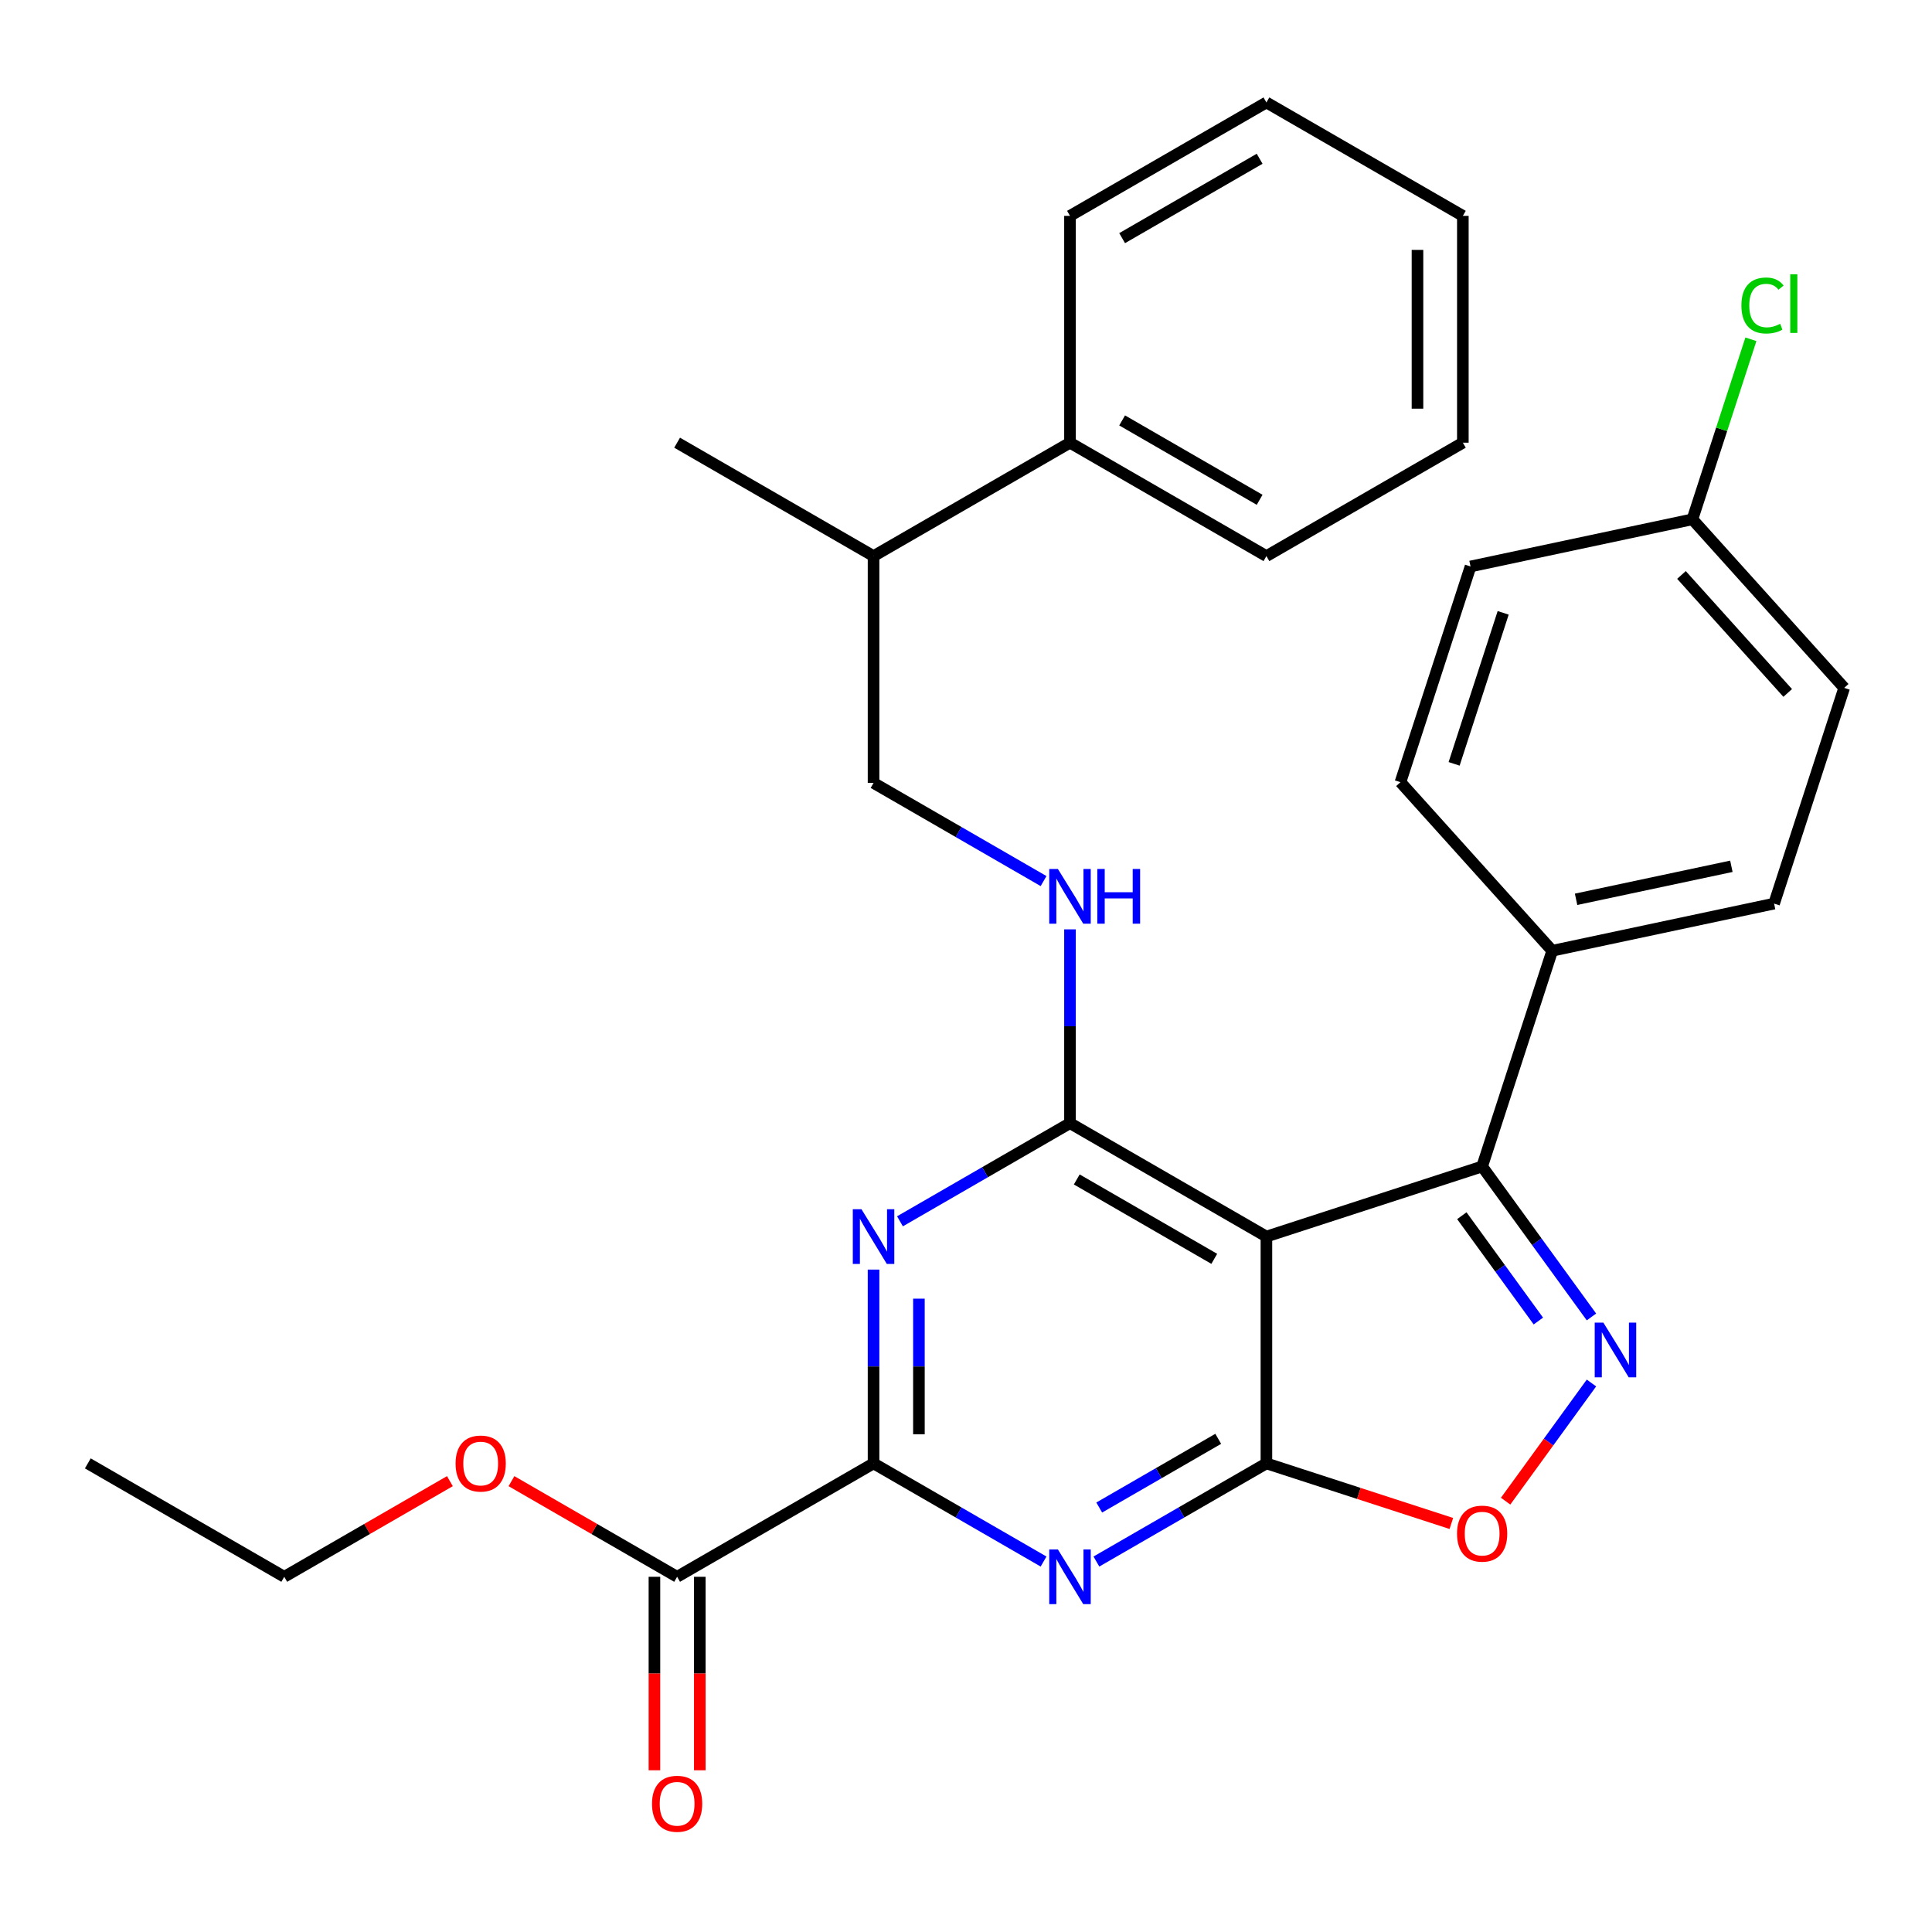 <?xml version='1.0' encoding='iso-8859-1'?>
<svg version='1.1' baseProfile='full'
              xmlns='http://www.w3.org/2000/svg'
                      xmlns:rdkit='http://www.rdkit.org/xml'
                      xmlns:xlink='http://www.w3.org/1999/xlink'
                  xml:space='preserve'
width='1000px' height='1000px' viewBox='0 0 1000 1000'>
<!-- END OF HEADER -->
<rect style='opacity:1.0;fill:#FFFFFF;stroke:none' width='1000' height='1000' x='0' y='0'> </rect>
<path class='bond-0' d='M 655.494,640.044 L 655.494,757.446' style='fill:none;fill-rule:evenodd;stroke:#000000;stroke-width:6px;stroke-linecap:butt;stroke-linejoin:miter;stroke-opacity:1' />
<path class='bond-1' d='M 655.494,640.044 L 553.821,581.343' style='fill:none;fill-rule:evenodd;stroke:#000000;stroke-width:6px;stroke-linecap:butt;stroke-linejoin:miter;stroke-opacity:1' />
<path class='bond-1' d='M 628.503,651.573 L 557.332,610.482' style='fill:none;fill-rule:evenodd;stroke:#000000;stroke-width:6px;stroke-linecap:butt;stroke-linejoin:miter;stroke-opacity:1' />
<path class='bond-6' d='M 655.494,640.044 L 767.15,603.764' style='fill:none;fill-rule:evenodd;stroke:#000000;stroke-width:6px;stroke-linecap:butt;stroke-linejoin:miter;stroke-opacity:1' />
<path class='bond-2' d='M 655.494,757.446 L 611.495,782.849' style='fill:none;fill-rule:evenodd;stroke:#000000;stroke-width:6px;stroke-linecap:butt;stroke-linejoin:miter;stroke-opacity:1' />
<path class='bond-2' d='M 611.495,782.849 L 567.496,808.252' style='fill:none;fill-rule:evenodd;stroke:#0000FF;stroke-width:6px;stroke-linecap:butt;stroke-linejoin:miter;stroke-opacity:1' />
<path class='bond-2' d='M 630.554,744.732 L 599.755,762.514' style='fill:none;fill-rule:evenodd;stroke:#000000;stroke-width:6px;stroke-linecap:butt;stroke-linejoin:miter;stroke-opacity:1' />
<path class='bond-2' d='M 599.755,762.514 L 568.955,780.296' style='fill:none;fill-rule:evenodd;stroke:#0000FF;stroke-width:6px;stroke-linecap:butt;stroke-linejoin:miter;stroke-opacity:1' />
<path class='bond-7' d='M 655.494,757.446 L 703.355,772.997' style='fill:none;fill-rule:evenodd;stroke:#000000;stroke-width:6px;stroke-linecap:butt;stroke-linejoin:miter;stroke-opacity:1' />
<path class='bond-7' d='M 703.355,772.997 L 751.215,788.547' style='fill:none;fill-rule:evenodd;stroke:#FF0000;stroke-width:6px;stroke-linecap:butt;stroke-linejoin:miter;stroke-opacity:1' />
<path class='bond-3' d='M 553.821,581.343 L 509.822,606.745' style='fill:none;fill-rule:evenodd;stroke:#000000;stroke-width:6px;stroke-linecap:butt;stroke-linejoin:miter;stroke-opacity:1' />
<path class='bond-3' d='M 509.822,606.745 L 465.823,632.148' style='fill:none;fill-rule:evenodd;stroke:#0000FF;stroke-width:6px;stroke-linecap:butt;stroke-linejoin:miter;stroke-opacity:1' />
<path class='bond-9' d='M 553.821,581.343 L 553.821,531.189' style='fill:none;fill-rule:evenodd;stroke:#000000;stroke-width:6px;stroke-linecap:butt;stroke-linejoin:miter;stroke-opacity:1' />
<path class='bond-9' d='M 553.821,531.189 L 553.821,481.035' style='fill:none;fill-rule:evenodd;stroke:#0000FF;stroke-width:6px;stroke-linecap:butt;stroke-linejoin:miter;stroke-opacity:1' />
<path class='bond-31' d='M 540.146,808.252 L 496.147,782.849' style='fill:none;fill-rule:evenodd;stroke:#0000FF;stroke-width:6px;stroke-linecap:butt;stroke-linejoin:miter;stroke-opacity:1' />
<path class='bond-31' d='M 496.147,782.849 L 452.148,757.446' style='fill:none;fill-rule:evenodd;stroke:#000000;stroke-width:6px;stroke-linecap:butt;stroke-linejoin:miter;stroke-opacity:1' />
<path class='bond-5' d='M 452.148,657.139 L 452.148,707.292' style='fill:none;fill-rule:evenodd;stroke:#0000FF;stroke-width:6px;stroke-linecap:butt;stroke-linejoin:miter;stroke-opacity:1' />
<path class='bond-5' d='M 452.148,707.292 L 452.148,757.446' style='fill:none;fill-rule:evenodd;stroke:#000000;stroke-width:6px;stroke-linecap:butt;stroke-linejoin:miter;stroke-opacity:1' />
<path class='bond-5' d='M 475.628,672.185 L 475.628,707.292' style='fill:none;fill-rule:evenodd;stroke:#0000FF;stroke-width:6px;stroke-linecap:butt;stroke-linejoin:miter;stroke-opacity:1' />
<path class='bond-5' d='M 475.628,707.292 L 475.628,742.4' style='fill:none;fill-rule:evenodd;stroke:#000000;stroke-width:6px;stroke-linecap:butt;stroke-linejoin:miter;stroke-opacity:1' />
<path class='bond-4' d='M 823.737,681.65 L 795.444,642.707' style='fill:none;fill-rule:evenodd;stroke:#0000FF;stroke-width:6px;stroke-linecap:butt;stroke-linejoin:miter;stroke-opacity:1' />
<path class='bond-4' d='M 795.444,642.707 L 767.15,603.764' style='fill:none;fill-rule:evenodd;stroke:#000000;stroke-width:6px;stroke-linecap:butt;stroke-linejoin:miter;stroke-opacity:1' />
<path class='bond-4' d='M 796.253,683.768 L 776.448,656.508' style='fill:none;fill-rule:evenodd;stroke:#0000FF;stroke-width:6px;stroke-linecap:butt;stroke-linejoin:miter;stroke-opacity:1' />
<path class='bond-4' d='M 776.448,656.508 L 756.642,629.249' style='fill:none;fill-rule:evenodd;stroke:#000000;stroke-width:6px;stroke-linecap:butt;stroke-linejoin:miter;stroke-opacity:1' />
<path class='bond-30' d='M 823.737,715.84 L 801.52,746.419' style='fill:none;fill-rule:evenodd;stroke:#0000FF;stroke-width:6px;stroke-linecap:butt;stroke-linejoin:miter;stroke-opacity:1' />
<path class='bond-30' d='M 801.52,746.419 L 779.303,776.998' style='fill:none;fill-rule:evenodd;stroke:#FF0000;stroke-width:6px;stroke-linecap:butt;stroke-linejoin:miter;stroke-opacity:1' />
<path class='bond-8' d='M 452.148,757.446 L 350.474,816.147' style='fill:none;fill-rule:evenodd;stroke:#000000;stroke-width:6px;stroke-linecap:butt;stroke-linejoin:miter;stroke-opacity:1' />
<path class='bond-10' d='M 767.15,603.764 L 803.43,492.108' style='fill:none;fill-rule:evenodd;stroke:#000000;stroke-width:6px;stroke-linecap:butt;stroke-linejoin:miter;stroke-opacity:1' />
<path class='bond-11' d='M 338.734,816.147 L 338.734,866.22' style='fill:none;fill-rule:evenodd;stroke:#000000;stroke-width:6px;stroke-linecap:butt;stroke-linejoin:miter;stroke-opacity:1' />
<path class='bond-11' d='M 338.734,866.22 L 338.734,916.294' style='fill:none;fill-rule:evenodd;stroke:#FF0000;stroke-width:6px;stroke-linecap:butt;stroke-linejoin:miter;stroke-opacity:1' />
<path class='bond-11' d='M 362.215,816.147 L 362.215,866.22' style='fill:none;fill-rule:evenodd;stroke:#000000;stroke-width:6px;stroke-linecap:butt;stroke-linejoin:miter;stroke-opacity:1' />
<path class='bond-11' d='M 362.215,866.22 L 362.215,916.294' style='fill:none;fill-rule:evenodd;stroke:#FF0000;stroke-width:6px;stroke-linecap:butt;stroke-linejoin:miter;stroke-opacity:1' />
<path class='bond-18' d='M 350.474,816.147 L 307.605,791.396' style='fill:none;fill-rule:evenodd;stroke:#000000;stroke-width:6px;stroke-linecap:butt;stroke-linejoin:miter;stroke-opacity:1' />
<path class='bond-18' d='M 307.605,791.396 L 264.736,766.646' style='fill:none;fill-rule:evenodd;stroke:#FF0000;stroke-width:6px;stroke-linecap:butt;stroke-linejoin:miter;stroke-opacity:1' />
<path class='bond-12' d='M 540.146,456.045 L 496.147,430.642' style='fill:none;fill-rule:evenodd;stroke:#0000FF;stroke-width:6px;stroke-linecap:butt;stroke-linejoin:miter;stroke-opacity:1' />
<path class='bond-12' d='M 496.147,430.642 L 452.148,405.239' style='fill:none;fill-rule:evenodd;stroke:#000000;stroke-width:6px;stroke-linecap:butt;stroke-linejoin:miter;stroke-opacity:1' />
<path class='bond-13' d='M 803.43,492.108 L 918.266,467.699' style='fill:none;fill-rule:evenodd;stroke:#000000;stroke-width:6px;stroke-linecap:butt;stroke-linejoin:miter;stroke-opacity:1' />
<path class='bond-13' d='M 815.773,465.48 L 896.159,448.393' style='fill:none;fill-rule:evenodd;stroke:#000000;stroke-width:6px;stroke-linecap:butt;stroke-linejoin:miter;stroke-opacity:1' />
<path class='bond-14' d='M 803.43,492.108 L 724.872,404.861' style='fill:none;fill-rule:evenodd;stroke:#000000;stroke-width:6px;stroke-linecap:butt;stroke-linejoin:miter;stroke-opacity:1' />
<path class='bond-16' d='M 452.148,405.239 L 452.148,287.837' style='fill:none;fill-rule:evenodd;stroke:#000000;stroke-width:6px;stroke-linecap:butt;stroke-linejoin:miter;stroke-opacity:1' />
<path class='bond-19' d='M 918.266,467.699 L 954.545,356.043' style='fill:none;fill-rule:evenodd;stroke:#000000;stroke-width:6px;stroke-linecap:butt;stroke-linejoin:miter;stroke-opacity:1' />
<path class='bond-20' d='M 724.872,404.861 L 761.151,293.205' style='fill:none;fill-rule:evenodd;stroke:#000000;stroke-width:6px;stroke-linecap:butt;stroke-linejoin:miter;stroke-opacity:1' />
<path class='bond-20' d='M 752.645,395.369 L 778.041,317.21' style='fill:none;fill-rule:evenodd;stroke:#000000;stroke-width:6px;stroke-linecap:butt;stroke-linejoin:miter;stroke-opacity:1' />
<path class='bond-15' d='M 553.821,229.136 L 452.148,287.837' style='fill:none;fill-rule:evenodd;stroke:#000000;stroke-width:6px;stroke-linecap:butt;stroke-linejoin:miter;stroke-opacity:1' />
<path class='bond-22' d='M 553.821,229.136 L 655.494,287.837' style='fill:none;fill-rule:evenodd;stroke:#000000;stroke-width:6px;stroke-linecap:butt;stroke-linejoin:miter;stroke-opacity:1' />
<path class='bond-22' d='M 580.812,217.607 L 651.983,258.697' style='fill:none;fill-rule:evenodd;stroke:#000000;stroke-width:6px;stroke-linecap:butt;stroke-linejoin:miter;stroke-opacity:1' />
<path class='bond-23' d='M 553.821,229.136 L 553.821,111.734' style='fill:none;fill-rule:evenodd;stroke:#000000;stroke-width:6px;stroke-linecap:butt;stroke-linejoin:miter;stroke-opacity:1' />
<path class='bond-24' d='M 452.148,287.837 L 350.474,229.136' style='fill:none;fill-rule:evenodd;stroke:#000000;stroke-width:6px;stroke-linecap:butt;stroke-linejoin:miter;stroke-opacity:1' />
<path class='bond-17' d='M 875.988,268.796 L 761.151,293.205' style='fill:none;fill-rule:evenodd;stroke:#000000;stroke-width:6px;stroke-linecap:butt;stroke-linejoin:miter;stroke-opacity:1' />
<path class='bond-21' d='M 875.988,268.796 L 891.126,222.206' style='fill:none;fill-rule:evenodd;stroke:#000000;stroke-width:6px;stroke-linecap:butt;stroke-linejoin:miter;stroke-opacity:1' />
<path class='bond-21' d='M 891.126,222.206 L 906.264,175.615' style='fill:none;fill-rule:evenodd;stroke:#00CC00;stroke-width:6px;stroke-linecap:butt;stroke-linejoin:miter;stroke-opacity:1' />
<path class='bond-32' d='M 875.988,268.796 L 954.545,356.043' style='fill:none;fill-rule:evenodd;stroke:#000000;stroke-width:6px;stroke-linecap:butt;stroke-linejoin:miter;stroke-opacity:1' />
<path class='bond-32' d='M 870.322,297.595 L 925.312,358.667' style='fill:none;fill-rule:evenodd;stroke:#000000;stroke-width:6px;stroke-linecap:butt;stroke-linejoin:miter;stroke-opacity:1' />
<path class='bond-25' d='M 232.866,766.646 L 189.997,791.396' style='fill:none;fill-rule:evenodd;stroke:#FF0000;stroke-width:6px;stroke-linecap:butt;stroke-linejoin:miter;stroke-opacity:1' />
<path class='bond-25' d='M 189.997,791.396 L 147.128,816.147' style='fill:none;fill-rule:evenodd;stroke:#000000;stroke-width:6px;stroke-linecap:butt;stroke-linejoin:miter;stroke-opacity:1' />
<path class='bond-28' d='M 655.494,287.837 L 757.167,229.136' style='fill:none;fill-rule:evenodd;stroke:#000000;stroke-width:6px;stroke-linecap:butt;stroke-linejoin:miter;stroke-opacity:1' />
<path class='bond-27' d='M 553.821,111.734 L 655.494,53.033' style='fill:none;fill-rule:evenodd;stroke:#000000;stroke-width:6px;stroke-linecap:butt;stroke-linejoin:miter;stroke-opacity:1' />
<path class='bond-27' d='M 580.812,123.263 L 651.983,82.173' style='fill:none;fill-rule:evenodd;stroke:#000000;stroke-width:6px;stroke-linecap:butt;stroke-linejoin:miter;stroke-opacity:1' />
<path class='bond-26' d='M 147.128,816.147 L 45.455,757.446' style='fill:none;fill-rule:evenodd;stroke:#000000;stroke-width:6px;stroke-linecap:butt;stroke-linejoin:miter;stroke-opacity:1' />
<path class='bond-29' d='M 655.494,53.033 L 757.167,111.734' style='fill:none;fill-rule:evenodd;stroke:#000000;stroke-width:6px;stroke-linecap:butt;stroke-linejoin:miter;stroke-opacity:1' />
<path class='bond-33' d='M 757.167,229.136 L 757.167,111.734' style='fill:none;fill-rule:evenodd;stroke:#000000;stroke-width:6px;stroke-linecap:butt;stroke-linejoin:miter;stroke-opacity:1' />
<path class='bond-33' d='M 733.687,211.526 L 733.687,129.344' style='fill:none;fill-rule:evenodd;stroke:#000000;stroke-width:6px;stroke-linecap:butt;stroke-linejoin:miter;stroke-opacity:1' />
<path  class='atom-3' d='M 547.561 801.987
L 556.841 816.987
Q 557.761 818.467, 559.241 821.147
Q 560.721 823.827, 560.801 823.987
L 560.801 801.987
L 564.561 801.987
L 564.561 830.307
L 560.681 830.307
L 550.721 813.907
Q 549.561 811.987, 548.321 809.787
Q 547.121 807.587, 546.761 806.907
L 546.761 830.307
L 543.081 830.307
L 543.081 801.987
L 547.561 801.987
' fill='#0000FF'/>
<path  class='atom-4' d='M 445.888 625.884
L 455.168 640.884
Q 456.088 642.364, 457.568 645.044
Q 459.048 647.724, 459.128 647.884
L 459.128 625.884
L 462.888 625.884
L 462.888 654.204
L 459.008 654.204
L 449.048 637.804
Q 447.888 635.884, 446.648 633.684
Q 445.448 631.484, 445.088 630.804
L 445.088 654.204
L 441.408 654.204
L 441.408 625.884
L 445.888 625.884
' fill='#0000FF'/>
<path  class='atom-5' d='M 829.898 684.585
L 839.178 699.585
Q 840.098 701.065, 841.578 703.745
Q 843.058 706.425, 843.138 706.585
L 843.138 684.585
L 846.898 684.585
L 846.898 712.905
L 843.018 712.905
L 833.058 696.505
Q 831.898 694.585, 830.658 692.385
Q 829.458 690.185, 829.098 689.505
L 829.098 712.905
L 825.418 712.905
L 825.418 684.585
L 829.898 684.585
' fill='#0000FF'/>
<path  class='atom-8' d='M 754.15 793.805
Q 754.15 787.005, 757.51 783.205
Q 760.87 779.405, 767.15 779.405
Q 773.43 779.405, 776.79 783.205
Q 780.15 787.005, 780.15 793.805
Q 780.15 800.685, 776.75 804.605
Q 773.35 808.485, 767.15 808.485
Q 760.91 808.485, 757.51 804.605
Q 754.15 800.725, 754.15 793.805
M 767.15 805.285
Q 771.47 805.285, 773.79 802.405
Q 776.15 799.485, 776.15 793.805
Q 776.15 788.245, 773.79 785.445
Q 771.47 782.605, 767.15 782.605
Q 762.83 782.605, 760.47 785.405
Q 758.15 788.205, 758.15 793.805
Q 758.15 799.525, 760.47 802.405
Q 762.83 805.285, 767.15 805.285
' fill='#FF0000'/>
<path  class='atom-10' d='M 547.561 449.78
L 556.841 464.78
Q 557.761 466.26, 559.241 468.94
Q 560.721 471.62, 560.801 471.78
L 560.801 449.78
L 564.561 449.78
L 564.561 478.1
L 560.681 478.1
L 550.721 461.7
Q 549.561 459.78, 548.321 457.58
Q 547.121 455.38, 546.761 454.7
L 546.761 478.1
L 543.081 478.1
L 543.081 449.78
L 547.561 449.78
' fill='#0000FF'/>
<path  class='atom-10' d='M 567.961 449.78
L 571.801 449.78
L 571.801 461.82
L 586.281 461.82
L 586.281 449.78
L 590.121 449.78
L 590.121 478.1
L 586.281 478.1
L 586.281 465.02
L 571.801 465.02
L 571.801 478.1
L 567.961 478.1
L 567.961 449.78
' fill='#0000FF'/>
<path  class='atom-12' d='M 337.474 933.629
Q 337.474 926.829, 340.834 923.029
Q 344.194 919.229, 350.474 919.229
Q 356.754 919.229, 360.114 923.029
Q 363.474 926.829, 363.474 933.629
Q 363.474 940.509, 360.074 944.429
Q 356.674 948.309, 350.474 948.309
Q 344.234 948.309, 340.834 944.429
Q 337.474 940.549, 337.474 933.629
M 350.474 945.109
Q 354.794 945.109, 357.114 942.229
Q 359.474 939.309, 359.474 933.629
Q 359.474 928.069, 357.114 925.269
Q 354.794 922.429, 350.474 922.429
Q 346.154 922.429, 343.794 925.229
Q 341.474 928.029, 341.474 933.629
Q 341.474 939.349, 343.794 942.229
Q 346.154 945.109, 350.474 945.109
' fill='#FF0000'/>
<path  class='atom-19' d='M 235.801 757.526
Q 235.801 750.726, 239.161 746.926
Q 242.521 743.126, 248.801 743.126
Q 255.081 743.126, 258.441 746.926
Q 261.801 750.726, 261.801 757.526
Q 261.801 764.406, 258.401 768.326
Q 255.001 772.206, 248.801 772.206
Q 242.561 772.206, 239.161 768.326
Q 235.801 764.446, 235.801 757.526
M 248.801 769.006
Q 253.121 769.006, 255.441 766.126
Q 257.801 763.206, 257.801 757.526
Q 257.801 751.966, 255.441 749.166
Q 253.121 746.326, 248.801 746.326
Q 244.481 746.326, 242.121 749.126
Q 239.801 751.926, 239.801 757.526
Q 239.801 763.246, 242.121 766.126
Q 244.481 769.006, 248.801 769.006
' fill='#FF0000'/>
<path  class='atom-22' d='M 901.347 158.12
Q 901.347 151.08, 904.627 147.4
Q 907.947 143.68, 914.227 143.68
Q 920.067 143.68, 923.187 147.8
L 920.547 149.96
Q 918.267 146.96, 914.227 146.96
Q 909.947 146.96, 907.667 149.84
Q 905.427 152.68, 905.427 158.12
Q 905.427 163.72, 907.747 166.6
Q 910.107 169.48, 914.667 169.48
Q 917.787 169.48, 921.427 167.6
L 922.547 170.6
Q 921.067 171.56, 918.827 172.12
Q 916.587 172.68, 914.107 172.68
Q 907.947 172.68, 904.627 168.92
Q 901.347 165.16, 901.347 158.12
' fill='#00CC00'/>
<path  class='atom-22' d='M 926.627 141.96
L 930.307 141.96
L 930.307 172.32
L 926.627 172.32
L 926.627 141.96
' fill='#00CC00'/>
</svg>
